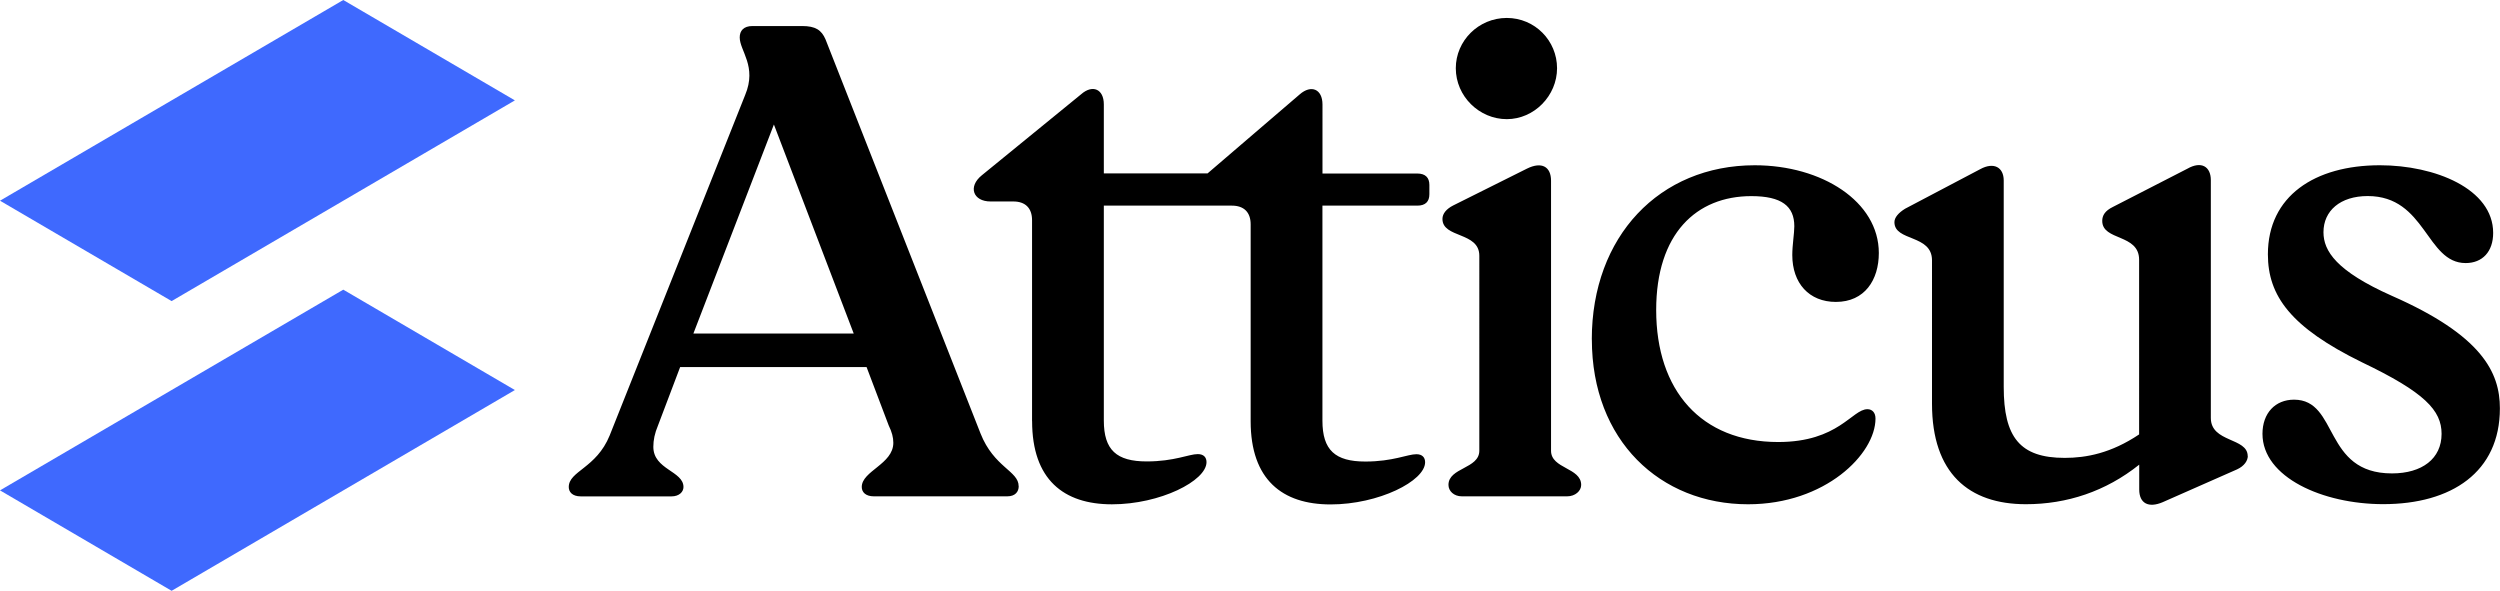 <svg xmlns="http://www.w3.org/2000/svg" id="a" viewBox="0 0 457 108"><defs><clipPath id="b"><path d="M0 0h457v108H0z" class="c"/></clipPath><style>.c{fill:none}.d{fill:#3f69fe}.e{clip-path:url(#b)}</style></defs><g class="e"><g><path d="M186.22 88.89c0 .98-.62 1.84-2.09 1.84h-24.39c-1.47 0-2.21-.74-2.21-1.71 0-2.94 5.77-4.17 5.77-8.08 0-.98-.25-1.95-.85-3.18l-4.04-10.66h-34.08l-4.04 10.66c-.62 1.47-.86 2.7-.86 3.92 0 4.17 5.51 4.41 5.51 7.35 0 .85-.74 1.71-2.21 1.71h-16.55c-1.6 0-2.21-.85-2.21-1.71 0-2.94 5.03-3.42 7.48-9.43l24.76-62.22c2.21-5.26-.99-8.08-.99-10.54 0-1.23.73-2.08 2.33-2.08h9.07c2.46 0 3.55.73 4.29 2.45l28.32 72c2.46 6.25 6.98 6.86 6.98 9.67Zm-30.16-27.92-14.59-38.21-14.72 38.21h29.3Zm103.03-29.25h-17.34V19.1c0-2.82-2.08-3.68-4.17-1.84L220.74 31.7h-18.96V19.08c0-2.82-2.08-3.68-4.16-1.84l-18.15 14.81c-2.57 2.08-1.59 4.78 1.6 4.78h4.17c2.2 0 3.42 1.22 3.42 3.42v36.74h.01c0 10.67 5.77 15.2 14.59 15.2s17.29-4.29 17.29-7.71c0-.86-.5-1.47-1.6-1.47-1.6 0-4.29 1.34-9.32 1.34-5.53 0-7.85-2.09-7.85-7.47V37.59h23.41c2.21 0 3.43 1.22 3.43 3.42v36.01c.01 10.66 5.78 15.19 14.6 15.19s17.29-4.29 17.29-7.71c0-.86-.5-1.47-1.6-1.47-1.6 0-4.29 1.34-9.32 1.34-5.53 0-7.85-2.09-7.85-7.47V37.59h17.34c1.48 0 2.21-.73 2.21-2.08V33.8c0-1.34-.74-2.08-2.21-2.08Zm5.69 56.92c0-3.18 5.64-2.94 5.64-6.25V46.75c0-4.41-6.74-3.18-6.74-6.73 0-.98.74-1.84 1.96-2.46l13.48-6.73c2.7-1.34 4.41-.37 4.41 2.21V82.4c0 3.31 5.51 3.07 5.51 6.25 0 1.1-1.1 2.08-2.57 2.08h-19.24c-1.47 0-2.45-.98-2.45-2.08v-.02Zm1.34-76.17c0-5.03 4.17-9.19 9.32-9.19s9.19 4.17 9.19 9.19-4.17 9.31-9.19 9.31-9.32-4.17-9.32-9.31Zm24.86 49.58c0-18.86 12.38-31.84 29.79-31.84 12.26 0 22.68 6.61 22.68 16.04 0 4.9-2.57 8.94-7.85 8.94-4.9 0-7.97-3.42-7.97-8.57 0-1.84.37-3.93.37-5.26 0-3.68-2.33-5.51-7.85-5.51-10.05 0-17.4 6.86-17.4 20.82 0 14.71 8.21 24.13 22.31 24.13 11.04 0 13.49-6 16.31-6 .85 0 1.47.61 1.47 1.71 0 6.49-9.19 15.67-23.29 15.67-16.06 0-28.56-11.64-28.56-30.13ZM410.9 83.34c0 .85-.62 1.84-1.96 2.46l-13.6 6c-2.57 1.1-4.29.24-4.29-2.32v-4.54c-6.13 4.9-13.23 7.23-20.72 7.23-10.42 0-17.16-5.64-17.16-18.37V47.59c0-4.78-6.87-3.42-6.87-6.98 0-.85.74-1.71 1.96-2.46l13.73-7.23c2.45-1.34 4.29-.37 4.29 2.08v37.72c0 9.19 2.94 12.98 11.15 12.98 3.92 0 8.47-.85 13.6-4.29V47.48c0-4.78-6.74-3.42-6.74-7.1 0-.98.48-1.84 1.96-2.56l13.6-6.98c2.57-1.47 4.29-.37 4.29 2.08V76.4c0 4.54 6.74 3.55 6.74 6.98v-.03Zm2.68-4.03c0-3.79 2.33-6.25 5.77-6.25 8.21 0 5.26 13.48 17.9 13.48 5.51 0 9.07-2.7 9.07-7.23 0-4.29-3.07-7.59-14.59-13.1-12.99-6.37-17.16-12.13-17.16-19.72 0-10.66 8.58-16.28 20.47-16.28 10.05 0 20.71 4.29 20.71 12.37 0 3.42-1.96 5.51-5.03 5.51-7.24 0-7.24-12.25-17.9-12.25-5.03 0-8.09 2.7-8.09 6.61 0 3.42 2.33 7.1 12.51 11.63 16.43 7.23 19.74 13.96 19.74 20.57 0 11.64-8.82 17.51-21.33 17.51-11.03 0-22.07-4.9-22.07-12.86h-.01v.02Z"/><path d="m0 89.64 62.75-36.69L94.12 71.3 31.37 108 0 89.64Zm0-52.95L62.75 0l31.37 18.35-62.75 36.69L0 36.69Z" class="d"/></g></g></svg>
